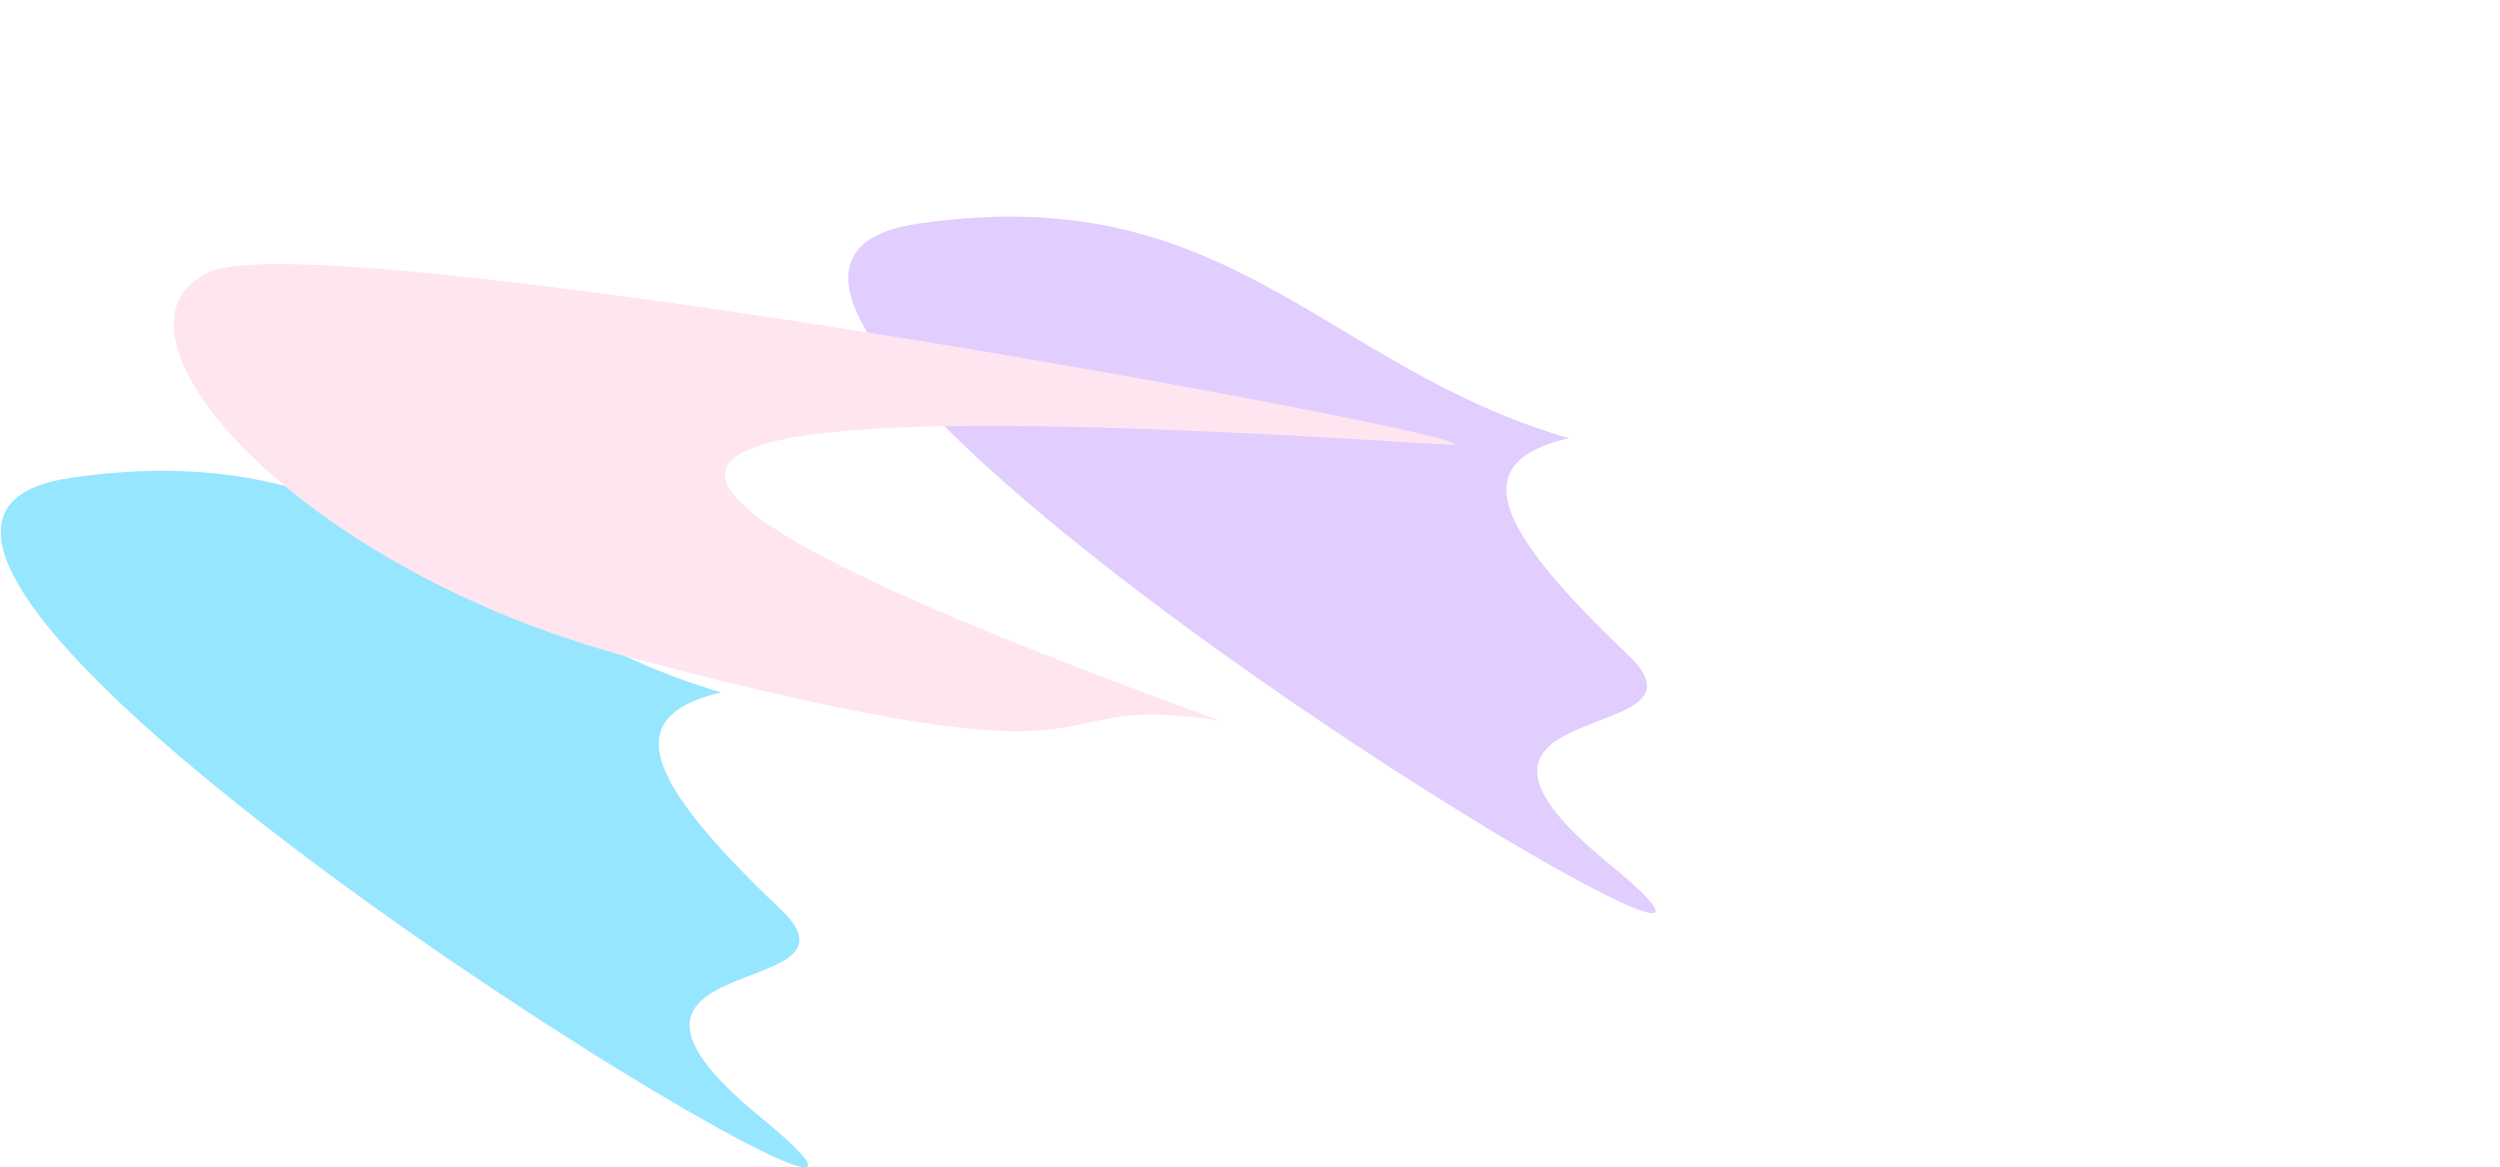 <svg width="1176" height="549" viewBox="0 0 1176 549" fill="none" xmlns="http://www.w3.org/2000/svg">
<g filter="url(#filter0_f_62_12990)">
<path d="M32.735 224.854C-150.228 252.057 507.959 648.787 357.626 525.422C260.02 445.327 412.981 471.212 367.317 427.829C302.603 366.349 291.687 336.885 339.219 325.691C223.46 291.989 179.105 203.092 32.735 224.854Z" fill="#97E6FF"/>
</g>
<g filter="url(#filter1_f_62_12990)">
<path d="M431.437 105.268C248.475 132.471 906.661 529.201 756.328 405.836C658.723 325.741 811.684 351.626 766.019 308.243C701.305 246.763 690.389 217.299 737.921 206.105C622.162 172.403 577.807 83.506 431.437 105.268Z" fill="#E1CEFF"/>
</g>
<g filter="url(#filter2_f_62_12990)">
<path d="M573.753 338.985C478.477 324.23 545.241 375.046 296.616 309.3C138.267 267.426 40.511 153.982 98.655 127.94C154.628 102.871 746.879 213.499 678.631 209.083C271.266 182.726 228.121 213.029 573.753 338.985Z" fill="#FFE5F0"/>
</g>
<defs>
<filter id="filter0_f_62_12990" x="-128.527" y="92.612" width="637.532" height="585.381" filterUnits="userSpaceOnUse" color-interpolation-filters="sRGB">
<feFlood flood-opacity="0" result="BackgroundImageFix"/>
<feBlend mode="normal" in="SourceGraphic" in2="BackgroundImageFix" result="shape"/>
<feGaussianBlur stdDeviation="64.427" result="effect1_foregroundBlur_62_12990"/>
</filter>
<filter id="filter1_f_62_12990" x="270.176" y="-26.974" width="637.532" height="585.381" filterUnits="userSpaceOnUse" color-interpolation-filters="sRGB">
<feFlood flood-opacity="0" result="BackgroundImageFix"/>
<feBlend mode="normal" in="SourceGraphic" in2="BackgroundImageFix" result="shape"/>
<feGaussianBlur stdDeviation="64.427" result="effect1_foregroundBlur_62_12990"/>
</filter>
<filter id="filter2_f_62_12990" x="-61.265" y="-18.739" width="888.34" height="505.667" filterUnits="userSpaceOnUse" color-interpolation-filters="sRGB">
<feFlood flood-opacity="0" result="BackgroundImageFix"/>
<feBlend mode="normal" in="SourceGraphic" in2="BackgroundImageFix" result="shape"/>
<feGaussianBlur stdDeviation="71.489" result="effect1_foregroundBlur_62_12990"/>
</filter>
</defs>
</svg>
